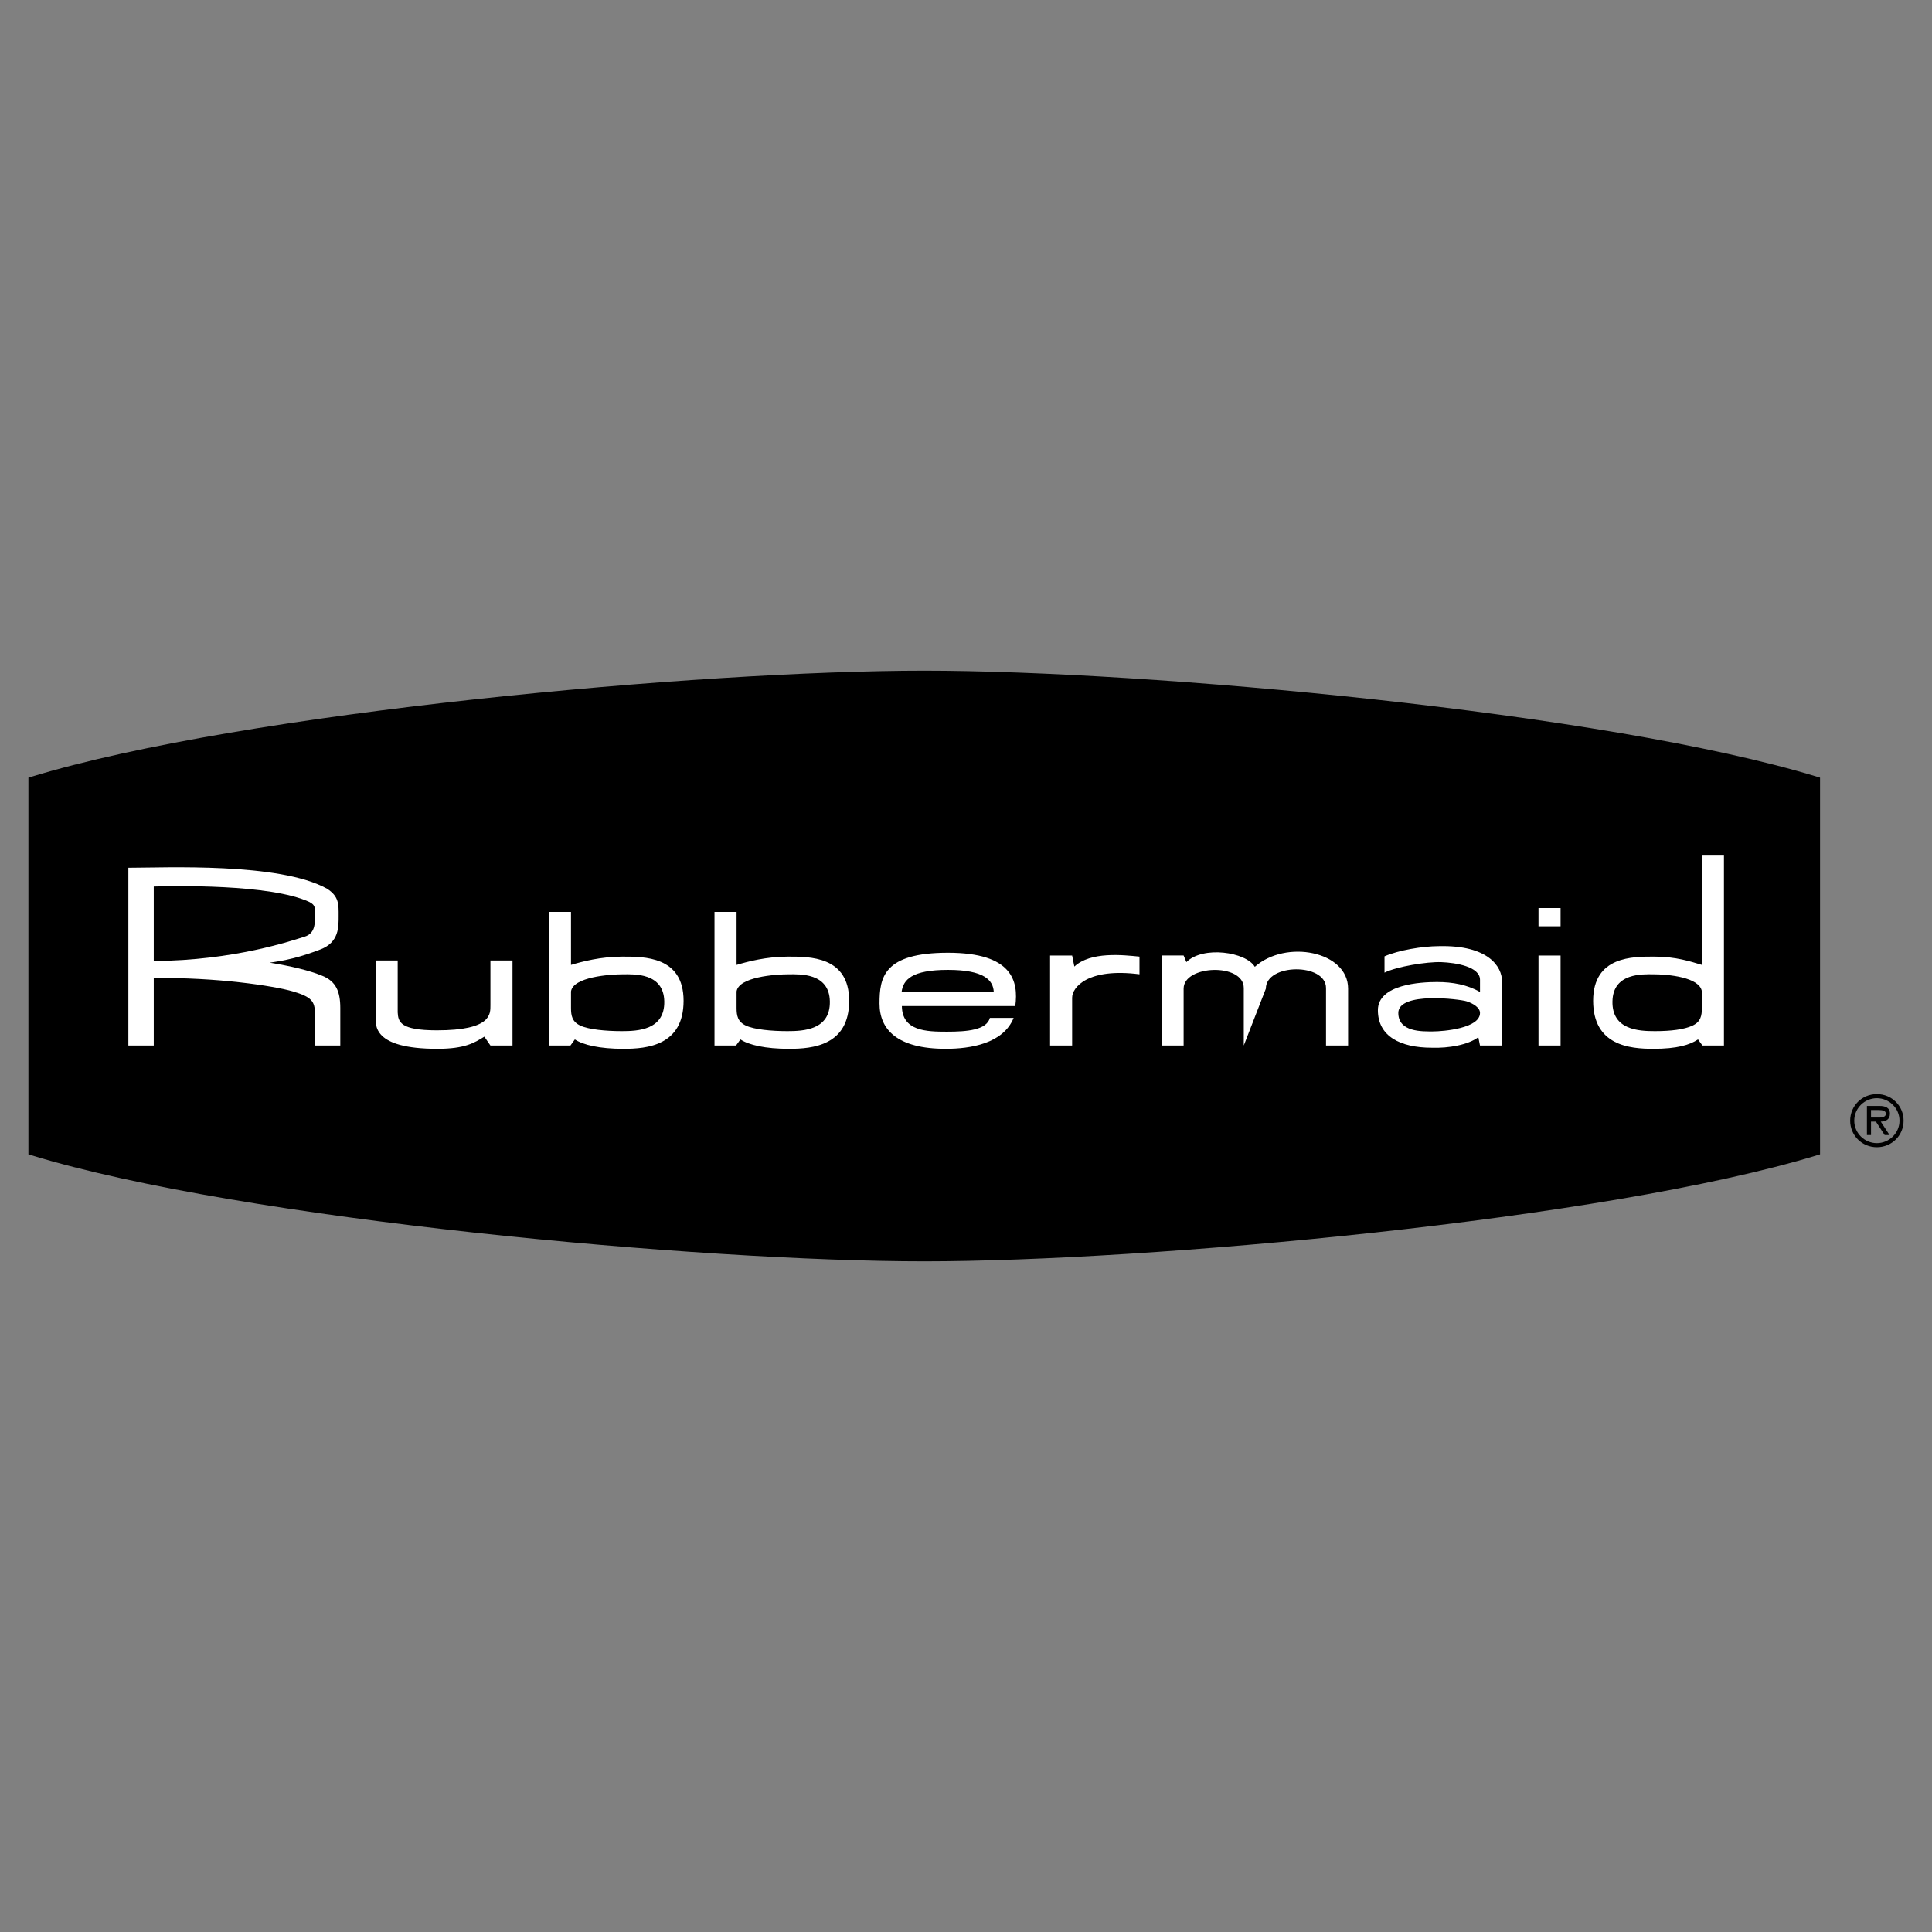 <?xml version="1.0" encoding="UTF-8" standalone="no"?>
<svg xmlns="http://www.w3.org/2000/svg" width="2500" height="2500" viewBox="0 0 192.756 192.756"><rect x="0" y="0" width="192.756" height="192.756" fill="#808080" stroke="none"/><g fill-rule="evenodd" clip-rule="evenodd"><path fill="transparent" d="M0 0h192.756v192.756H0V0z"/><path d="M181.309 77.502c-21.176-6.464-66.914-10.589-89.098-10.589-22.185 0-67.923 4.125-89.099 10.589l-.277.084v37.583l.277.084c21.176 6.464 66.914 10.59 89.099 10.59 22.184 0 67.922-4.126 89.098-10.59l.277-.084V77.586l-.277-.084z"/><path d="M12.807 86.577c3.634 0 15.088-.551 19.823 2.092 1.211.771 1.156 1.597 1.156 2.698s.055 2.643-1.817 3.359c-2.18.833-3.524 1.101-5.066 1.322 2.092.33 3.965.771 5.286 1.321s1.762 1.542 1.762 3.193v3.745h-2.532v-3.194c0-1.211-.331-1.651-2.203-2.202-1.873-.551-7.709-1.432-13.876-1.321v6.718h-2.533V86.577z" fill="#fff"/><path d="M15.34 88.449c1.872-.055 11.619-.275 15.528 1.542.661.331.551.661.551 1.376s.055 1.762-1.046 2.092c-1.268.38-6.938 2.368-15.033 2.423v-7.433z"/><path d="M37.476 95.827v5.562c0 .881-.33 3.249 6.167 3.249 2.753 0 3.689-.605 4.681-1.212l.606.882h2.203v-8.48H48.93v4.46c0 .882.11 2.506-5.341 2.506-3.689 0-3.854-.854-3.91-1.789v-5.177h-2.203v-.001zM56.969 90.982h-2.203v13.326h2.148l.44-.606c.826.551 2.478.937 4.845.937 2.368 0 6.002-.33 6.002-4.79 0-4.461-3.965-4.406-6.112-4.406s-4.02.496-5.121.826v-5.287h.001z" fill="#fff"/><path d="M56.969 98.911v1.651c0 .771.109 1.377.936 1.763s2.533.55 4.13.55 4.295-.109 4.24-2.973c-.056-2.863-3.028-2.698-4.075-2.698-1.432 0-5.011.275-5.231 1.707z"/><path d="M73.488 90.982h-2.202v13.326h2.147l.44-.606c.826.551 2.478.937 4.846.937s6.002-.33 6.002-4.79c0-4.461-3.964-4.406-6.112-4.406-2.147 0-4.02.496-5.121.826v-5.287z" fill="#fff"/><path d="M73.488 98.911v1.651c0 .771.11 1.377.937 1.763.826.386 2.533.55 4.13.55s4.295-.109 4.24-2.973-3.028-2.698-4.075-2.698c-1.432 0-5.012.275-5.232 1.707z"/><path d="M169.795 85.365h2.203v18.942h-2.148l-.439-.606c-.826.551-2.094.937-4.461.937s-6.002-.33-6.002-4.79c0-4.461 3.965-4.406 6.113-4.406 2.146 0 3.633.496 4.734.826V85.365z" fill="#fff"/><path d="M169.795 98.911v1.651c0 .771-.109 1.377-.936 1.763s-2.148.55-3.744.55c-1.598 0-4.295-.109-4.24-2.973s3.029-2.698 4.074-2.698c1.432 0 4.625.275 4.846 1.707z"/><path fill="#fff" d="M155.699 104.308v-8.976h-2.203v8.976h2.203zM155.699 90.596v1.817h-2.203v-1.817h2.203zM104.766 95.332v8.976h2.201v-4.764c0-1.046 1.57-3.001 6.719-2.34v-1.762c-1.652-.165-4.873-.523-6.498.992l-.221-1.102h-2.201zM89.98 100.37h11.315c.33-2.478-.275-5.313-6.717-5.313-6.442 0-6.828 2.478-6.828 5.065 0 2.589 1.762 4.516 6.608 4.516 2.422 0 5.726-.496 6.773-3.084h-2.369c-.33 1.212-2.257 1.377-4.294 1.377-2.038 0-4.461-.056-4.488-2.561z"/><path d="M89.952 98.966h9.196c-.055-1.156-.938-2.202-4.571-2.202s-4.459.991-4.625 2.202z"/><path d="M124.092 104.308h2.203v-5.672c0-2.533 6.002-2.588 6.002-.055v5.727h2.203v-5.672c0-3.744-6.223-4.928-9.307-2.175-.881-1.487-5.176-2.12-6.828-.468l-.275-.661h-2.203v8.976h2.203v-5.672c0-2.368 6.002-2.588 6.002-.055v5.727h2.203v-5.672l-2.203 5.672zM138.133 95.415v1.625c1.213-.605 4.24-1.102 5.672-1.046s3.855.441 3.855 1.762v1.211c-1.268-.716-2.699-.991-4.295-.991-1.598 0-5.893.221-5.893 2.809s2.203 3.744 5.396 3.744c1.652.055 3.578-.275 4.625-1.046l.166.826h2.201V97.92c0-1.486-1.375-3.634-6.277-3.524-1.649 0-4.073.413-5.45 1.019z" fill="#fff"/><path d="M147.66 101.059c0-.523-.662-.937-1.322-1.156-.66-.221-6.828-.991-6.828 1.156 0 1.927 2.396 1.845 3.441 1.845 1.047-.001 4.709-.303 4.709-1.845zM187.256 109.156c-1.488 0-2.664 1.176-2.664 2.651s1.176 2.651 2.664 2.651 2.666-1.176 2.666-2.651-1.178-2.651-2.666-2.651zm0 4.895c-1.217 0-2.256-.992-2.256-2.243s1.039-2.243 2.256-2.243 2.258.992 2.258 2.243-1.041 2.243-2.258 2.243z"/><path d="M188.561 111.107c0-.625-.51-.768-1.033-.768h-1.264v2.902h.408v-1.339h.488l.871 1.339h.49l-.877-1.339c.516-.012.917-.223.917-.795zm-1.401.388h-.488v-.748h.775c.312 0 .707.055.707.354 0 .462-.633.394-.994.394z"/></g></svg>